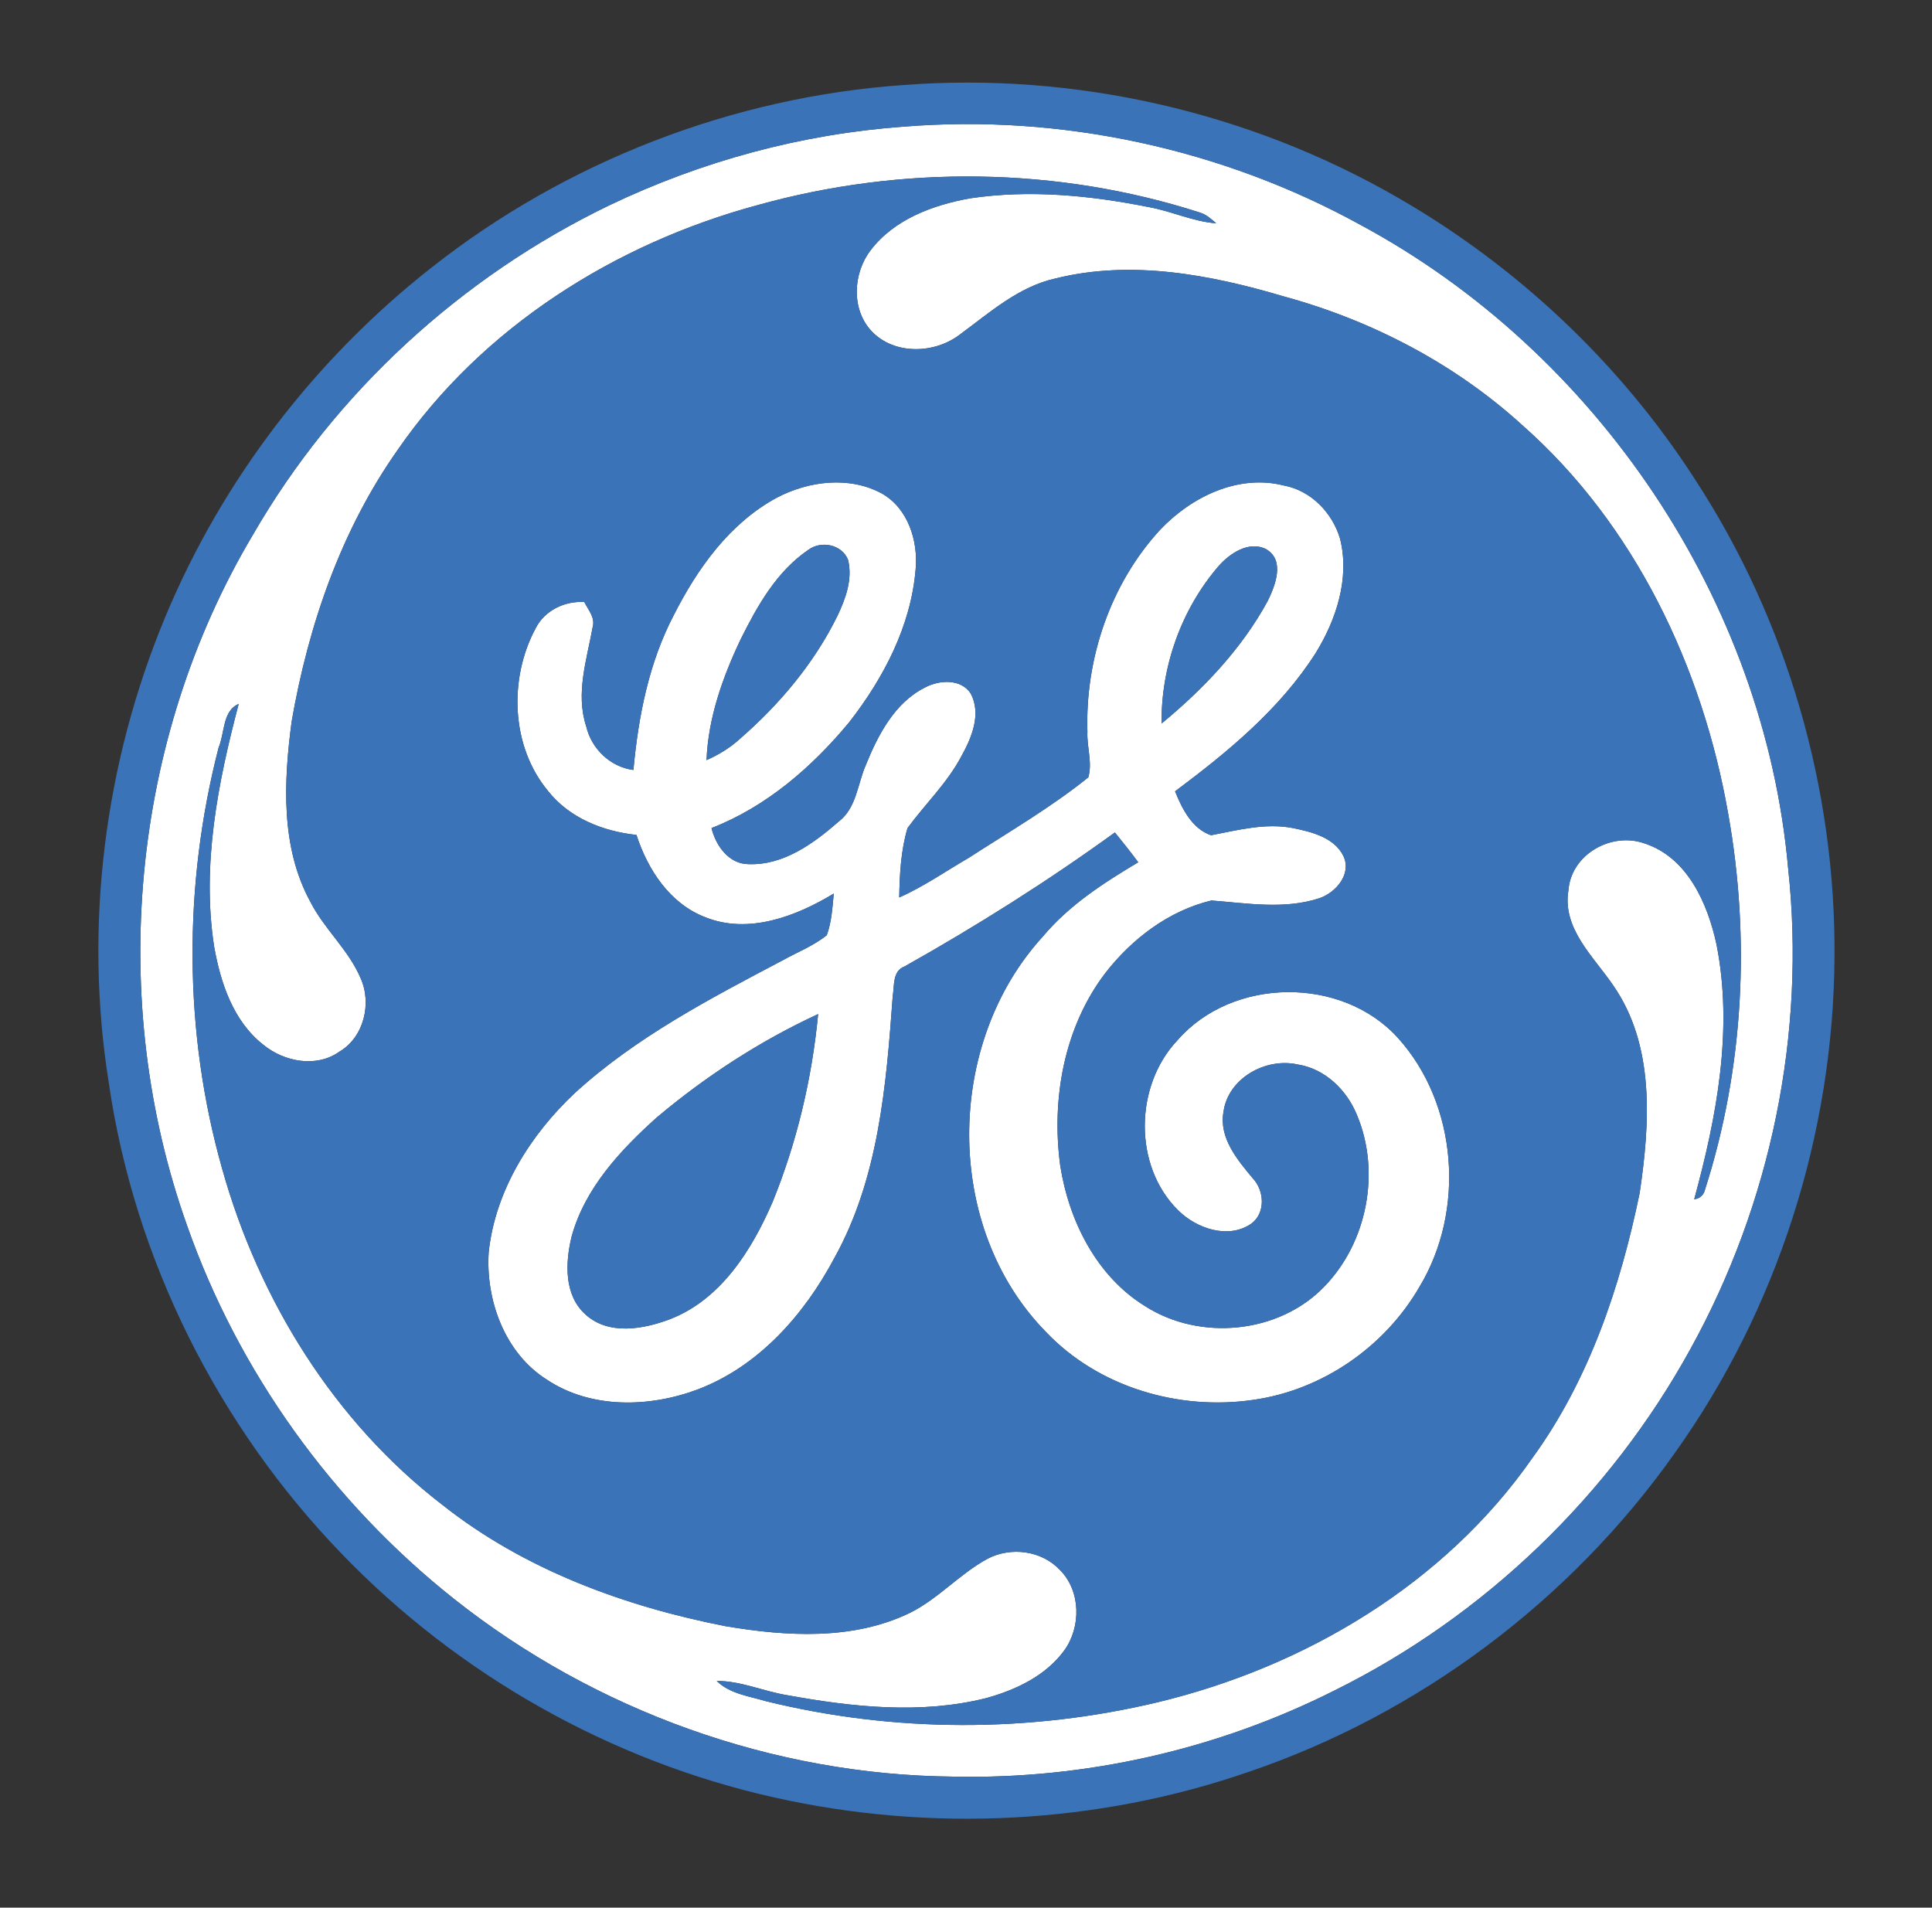 <?xml version="1.0" encoding="UTF-8" standalone="no"?><!DOCTYPE svg PUBLIC "-//W3C//DTD SVG 1.1//EN" "http://www.w3.org/Graphics/SVG/1.1/DTD/svg11.dtd"><svg width="100%" height="100%" viewBox="0 0 2782 2747" version="1.1" xmlns="http://www.w3.org/2000/svg" xmlns:xlink="http://www.w3.org/1999/xlink" xml:space="preserve" xmlns:serif="http://www.serif.com/" style="fill-rule:evenodd;clip-rule:evenodd;stroke-linejoin:round;stroke-miterlimit:2;"><rect x="0" y="0" width="2782" height="2747" fill="#333333" stroke="none"/><rect id="Artboard1" x="0" y="0" width="2781.82" height="2746.34" style="fill:none;"/><g><path d="M1300.89,182.41c227.069,-18.507 459.282,31.803 658.718,141.715c340.086,183.263 581.062,540.723 615.282,926.511c25.752,237.728 -25.004,482.7 -140.658,691.797c-115.728,210.616 -296.8,385.04 -512.319,491.704c-169.136,85.286 -359.5,128.344 -548.949,124.182c-259.483,-2.191 -516.398,-95.03 -719.528,-256.159c-174.81,-138.686 -310.028,-326.632 -384.058,-537.316c-115.427,-323.996 -81.434,-698.528 94.653,-994.498c118.221,-205.169 300.502,-372.115 513.679,-474.851c132.498,-63.379 276.631,-102.584 423.18,-113.085m-210.381,113.085c-204.792,55.296 -395.986,175.784 -517.456,351.795c-81.811,115.729 -128.873,252.76 -153.047,391.453c-11.482,86.57 -16.241,180.997 27.044,260.088c20.019,39.282 54.994,68.969 72.217,109.754c16.393,36.191 4.759,85.142 -30.518,105.757c-33.087,23.728 -79.847,14.655 -109.761,-10.047c-43.134,-33.835 -61.415,-89.055 -70.631,-141.178c-18.206,-117.391 5.439,-236.142 35.353,-349.453c-23.418,9.745 -20.018,42.152 -28.857,62.699c-51.141,198.295 -50.763,410.263 5.288,607.501c52.954,188.399 161.054,363.36 317.121,483.304c117.542,92.998 261.599,145.877 407.393,174.507c87.93,14.806 183.565,20.698 265.98,-19.338c40.868,-20.472 71.462,-56.135 111.491,-77.815c33.699,-17.518 77.588,-11.785 103.945,16.014c30.45,30.375 30.979,82.416 6.194,116.409c-26.734,36.411 -69.8,56.656 -112.322,68.365c-93.822,23.493 -191.957,12.917 -285.847,-4.155c-34.371,-5.439 -66.93,-20.698 -102.056,-20.615c18.81,18.583 46.382,21.831 70.631,29.083c184.244,45.4 379.82,45.702 564.359,1.587c212.354,-51.066 413.293,-170.572 539.439,-351.644c81.735,-112.405 126.757,-246.717 154.564,-381.633c14.799,-99.639 22.277,-212.278 -38.231,-299.15c-28.177,-41.472 -73.434,-81.358 -64.361,-136.729c3.852,-51.746 61.792,-84.455 109.376,-67.61c62.162,20.17 91.253,86.797 103.952,145.87c24.165,122.376 0.151,248.16 -32.188,366.676c8.46,-1.284 13.673,-6.043 15.629,-14.202c55.757,-174.046 65.419,-361.766 33.238,-541.402c-36.939,-210.533 -134.236,-415.853 -296.113,-558.853c-97.146,-88.609 -216.886,-151.082 -343.493,-185.604c-105.447,-31.349 -219.597,-53.037 -328.452,-26.062c-53.559,11.709 -95.182,49.253 -138.082,80.754c-36.335,28.026 -94.501,29.914 -127.286,-4.759c-29.537,-31.425 -26.817,-83.398 -1.36,-116.485c33.835,-44.569 89.818,-65.191 143.15,-74.785c85.135,-12.691 172.158,-4.382 256.16,12.389c33.314,5.741 64.429,21.076 98.354,23.568c-7.025,-5.892 -13.899,-12.464 -22.813,-15.259c-205.456,-66.317 -430.267,-68.81 -638.004,-10.795Z" style="fill:#fefffe;fill-rule:nonzero;"/><path d="M1118.61,716.637c45.929,-24.174 104.624,-31.426 151.46,-5.893c37.468,21.454 52.123,67.912 48.421,108.93c-6.647,81.434 -46.004,156.521 -95.483,220.127c-53.483,64.663 -119.431,121.923 -198.447,152.593c6.044,25.231 25.08,52.116 53.634,51.972c50.009,1.813 93.369,-29.763 129.327,-61.188c25.835,-19.641 27.194,-54.012 39.281,-81.736c17.601,-43.36 41.548,-89.591 85.21,-111.498c20.472,-10.878 51.746,-12.993 65.872,8.838c15.41,29.461 1.435,63.228 -13.371,89.894c-20.245,38.677 -52.274,68.969 -77.731,103.793c-9.594,32.332 -11.332,66.325 -11.936,99.866c35.353,-15.637 67.081,-37.922 100.394,-57.26c57.94,-37.469 118.071,-72.369 171.856,-115.729c6.187,-20.925 -2.266,-43.739 -1.284,-65.494c-3.324,-105.305 33.087,-213.253 104.851,-291.135c44.644,-47.063 111.883,-80.225 177.597,-63.682c39.44,7.177 70.336,39.206 81.433,76.901c14.05,56.883 -5.439,116.333 -35.361,164.755c-51.511,80.602 -126.448,142.168 -202.291,198.824c10.122,25.231 24.551,53.861 51.813,63.228c39.055,-7.479 78.797,-18.13 118.758,-10.198c26.742,5.59 58.847,13.597 71.915,40.263c12.087,25.986 -11.021,52.577 -34.748,60.66c-50.462,16.468 -103.869,7.176 -155.388,3.248c-61.332,14.655 -114.672,55.221 -152.895,104.632c-59.368,78.034 -77.724,181.298 -64.815,277.009c12.321,79.393 52.199,159.391 122.309,202.525c78.933,50.537 192.705,39.818 258.124,-28.403c61.717,-63.689 81.206,-165.065 46.828,-246.876c-14.58,-35.957 -45.929,-66.619 -85.203,-72.738c-45.854,-10.357 -100.326,19.482 -106.966,68.206c-6.655,37.468 19.64,68.516 41.842,95.333c17.155,17.759 19.195,50.537 -2.108,65.871c-33.011,22.587 -78.789,6.731 -105.077,-19.489c-64.89,-64.051 -62.85,-179.705 -0.68,-245.123c79.008,-90.65 236.36,-92.387 317.197,-3.097c86.411,95.71 97.289,249.126 30.82,358.819c-49.864,86.11 -139.751,148.287 -238.558,162.338c-107.495,15.932 -223.609,-18.13 -299.15,-97.833c-147.758,-150.478 -145.417,-415.09 -4.457,-569.27c37.687,-45.098 87.476,-77.203 137.409,-106.966c-10.802,-14.579 -22.134,-28.781 -33.623,-42.907c-96.995,70.329 -198.439,134.236 -302.837,192.932c-17.676,6.496 -14.504,27.799 -17.072,42.831c-9.292,128.496 -20.245,262.422 -84.153,377.252c-43.209,81.124 -108.552,155.464 -196.18,188.853c-69.497,26.213 -153.575,28.547 -217.331,-13.681c-61.037,-38.299 -88.761,-114.739 -84.077,-184.395c9.669,-88.61 60.055,-168.608 124.113,-228.731c87.93,-80.308 194.519,-135.823 299.143,-190.968c21.302,-11.86 44.494,-20.849 63.53,-36.184c7.025,-19.187 8.083,-39.817 10.047,-59.904c-54.239,32.785 -122.754,59.149 -185.151,33.994c-50.99,-19.641 -82.718,-68.441 -98.959,-118.449c-48.12,-5.136 -96.541,-24.324 -127.211,-63.152c-53.483,-64.134 -56.882,-161.658 -18.205,-233.951c12.917,-26.061 41.925,-40.036 70.328,-38.299c5.515,11.18 15.864,22.285 12.087,35.882c-8.461,46.911 -24.929,95.635 -9.367,143.15c7.705,32.483 34.598,58.394 67.987,62.851c7.101,-76.901 22.058,-154.104 58.242,-223.224c34.069,-67.239 80.602,-132.431 148.287,-168.917m45.249,75.238c-45.627,31.048 -73.426,80.678 -97.448,128.949c-25.835,54.465 -46.684,113.009 -49.026,173.744c17.45,-7.705 33.918,-17.752 48.044,-30.669c57.109,-49.706 107.042,-108.931 140.506,-177.22c11.785,-24.702 21.983,-52.727 15.26,-80.375c-8.688,-22.436 -38.98,-28.328 -57.336,-14.429m590.504,23.72c-53.339,62.095 -82.634,144.435 -81.735,226.246c60.138,-49.631 115.585,-107.797 152.97,-176.766c10.727,-22.058 24.936,-58.091 -2.266,-74.182c-24.777,-12.766 -52.728,5.968 -68.969,24.702m-808.667,793.559c-52.417,47.054 -103.566,101.905 -122.595,171.47c-9.141,37.318 -11.256,84.463 20.094,112.254c33.087,30.217 82.944,21.227 121.168,6.874c73.728,-28.403 118.221,-99.789 148.211,-169.136c34.976,-86.117 56.656,-177.823 65.494,-270.361c-83.707,38.684 -161.892,89.607 -232.372,148.899Z" style="fill:#fefffe;fill-rule:nonzero;"/></g><g><path d="M1301.19,122.431c246.641,-18.81 498.344,38.828 712.427,162.64c171.251,98.732 319.312,238.029 426.497,404.295c133.111,203.281 203.515,446.599 201.468,689.539c-1.579,253.893 -82.408,506.88 -230.09,713.643c-149.798,212.036 -367.583,375.356 -613.394,458.904c-218.306,75.541 -457.552,87.401 -682.815,36.948c-236.217,-52.653 -455.663,-176.918 -623.516,-351.191c-177.899,-184.252 -298.311,-424.095 -335.1,-677.837c-36.184,-226.019 -6.269,-461.782 82.038,-672.693c81.962,-196.18 215.443,-370.075 382.54,-501.29c193.687,-152.744 433.756,-245.886 679.945,-262.958m-0.303,59.979c-146.549,10.501 -290.682,49.706 -423.188,113.085c-213.177,102.736 -395.457,269.682 -513.679,474.851c-176.079,295.97 -210.072,670.502 -94.645,994.498c74.03,210.691 209.248,398.637 384.05,537.323c203.13,161.129 460.045,253.969 719.528,256.16c189.457,4.162 379.821,-38.896 548.95,-124.182c215.518,-106.664 396.59,-281.088 512.319,-491.704c115.661,-209.098 166.409,-454.07 140.657,-691.797c-34.22,-385.788 -275.203,-743.249 -615.281,-926.511c-199.421,-109.92 -431.642,-160.23 -658.711,-141.723Z" style="fill:#3a73b8;fill-rule:nonzero;"/><path d="M1090.51,295.495c207.737,-58.015 432.548,-55.522 638.019,10.803c8.914,2.795 15.788,9.367 22.813,15.259c-33.917,-2.493 -65.033,-17.828 -98.354,-23.569c-84.002,-16.77 -171.032,-25.079 -256.16,-12.389c-53.331,9.594 -109.307,30.217 -143.15,74.786c-25.457,33.087 -28.177,85.059 1.36,116.484c32.785,34.674 90.951,32.785 127.287,4.759c42.907,-31.5 84.522,-69.044 138.081,-80.753c108.855,-26.968 223.005,-5.288 328.452,26.062c126.607,34.522 246.34,96.994 343.493,185.604c161.884,142.999 259.181,348.32 296.113,558.852c32.181,179.637 22.511,367.356 -33.238,541.403c-1.964,8.158 -7.169,12.918 -15.629,14.202c32.331,-118.517 56.353,-244.3 32.188,-366.676c-12.699,-59.073 -41.782,-125.701 -103.952,-145.87c-47.591,-16.846 -105.531,15.863 -109.376,67.609c-9.073,55.372 36.177,95.257 64.361,136.729c60.508,86.873 53.03,199.504 38.231,299.15c-27.806,134.909 -72.829,269.229 -154.564,381.634c-126.146,181.071 -327.085,300.577 -539.439,351.643c-184.546,44.116 -380.115,43.814 -564.359,-1.586c-24.249,-7.252 -51.821,-10.5 -70.631,-29.084c35.127,-0.083 67.685,15.184 102.056,20.616c93.897,17.072 192.025,27.648 285.847,4.154c42.522,-11.709 85.588,-31.946 112.322,-68.364c24.778,-33.994 24.256,-86.042 -6.194,-116.409c-26.357,-27.799 -70.246,-33.533 -103.945,-16.015c-40.029,21.681 -70.631,57.343 -111.491,77.815c-82.415,40.037 -178.05,34.145 -265.98,19.339c-145.794,-28.63 -289.851,-81.509 -407.392,-174.508c-156.083,-119.959 -264.183,-294.912 -317.137,-483.311c-56.051,-197.238 -56.429,-409.206 -5.288,-607.501c8.839,-20.547 5.439,-52.954 28.857,-62.699c-29.914,113.311 -53.559,232.062 -35.353,349.453c9.216,52.123 27.497,107.343 70.631,141.178c29.914,24.71 76.674,33.775 109.761,10.047c35.277,-20.615 46.911,-69.566 30.518,-105.757c-17.223,-40.785 -52.198,-70.48 -72.217,-109.754c-43.285,-79.091 -38.526,-173.518 -27.044,-260.088c24.174,-138.693 71.236,-275.724 153.047,-391.453c121.47,-176.011 312.664,-296.499 517.456,-351.795m28.101,421.142c-67.685,36.486 -114.218,101.678 -148.287,168.909c-36.184,69.12 -51.141,146.323 -58.242,223.224c-33.389,-4.457 -60.282,-30.368 -67.987,-62.85c-15.562,-47.515 0.906,-96.239 9.367,-143.15c3.777,-13.598 -6.572,-24.702 -12.087,-35.882c-28.403,-1.738 -57.411,12.237 -70.328,38.299c-38.677,72.293 -35.278,169.816 18.205,233.95c30.677,38.829 79.091,58.016 127.211,63.153c16.241,50.008 47.969,98.807 98.959,118.448c62.397,25.155 130.912,-1.209 185.151,-33.993c-1.964,20.094 -3.022,40.716 -10.047,59.904c-19.036,15.334 -42.228,24.324 -63.53,36.184c-104.624,55.145 -211.213,110.66 -299.143,190.968c-64.058,60.123 -114.444,140.121 -124.113,228.73c-4.684,69.657 23.04,146.097 84.077,184.396c63.749,42.227 147.834,39.885 217.331,13.68c87.628,-33.389 152.971,-107.729 196.18,-188.852c63.908,-114.83 74.861,-248.764 84.153,-377.252c2.568,-15.033 -0.604,-36.335 17.072,-42.832c104.398,-58.703 205.85,-122.603 302.837,-192.932c11.489,14.127 22.821,28.328 33.623,42.908c-49.933,29.763 -99.722,61.868 -137.409,106.966c-140.96,154.179 -143.301,418.792 4.457,569.269c75.541,79.704 191.647,113.773 299.15,97.834c98.807,-14.051 188.694,-76.229 238.558,-162.338c66.469,-109.693 55.591,-263.11 -30.82,-358.82c-80.837,-89.29 -238.189,-87.552 -317.197,3.097c-62.17,65.419 -64.21,181.072 0.68,245.123c26.288,26.221 72.066,42.077 105.077,19.49c21.303,-15.327 19.263,-48.112 2.108,-65.872c-22.202,-26.817 -48.497,-57.864 -41.842,-95.333c6.64,-48.724 61.112,-78.562 106.966,-68.206c39.274,6.119 70.631,36.781 85.203,72.739c34.378,81.811 14.889,183.187 -46.828,246.875c-65.419,68.214 -179.191,78.941 -258.124,28.404c-70.11,-43.134 -109.995,-123.132 -122.309,-202.526c-12.909,-95.71 5.447,-198.975 64.815,-277.009c38.231,-49.411 91.563,-89.969 152.895,-104.632c51.519,3.929 104.934,13.22 155.388,-3.248c23.727,-8.083 46.827,-34.673 34.748,-60.659c-13.061,-26.666 -45.166,-34.674 -71.915,-40.264c-39.961,-7.931 -79.703,2.72 -118.758,10.198c-27.262,-9.367 -41.698,-37.997 -51.813,-63.227c75.843,-56.656 150.78,-118.222 202.291,-198.824c29.922,-48.422 49.411,-107.873 35.361,-164.755c-11.105,-37.695 -42.001,-69.725 -81.433,-76.901c-65.714,-16.544 -132.953,16.619 -177.597,63.681c-71.764,77.883 -108.175,185.831 -104.851,291.135c-0.982,21.756 7.471,44.569 1.284,65.494c-53.785,43.361 -113.916,78.261 -171.856,115.729c-33.313,19.346 -65.041,41.623 -100.394,57.26c0.604,-33.54 2.342,-67.534 11.936,-99.865c25.457,-34.825 57.486,-65.116 77.731,-103.793c14.806,-26.666 28.781,-60.433 13.371,-89.894c-14.126,-21.832 -45.4,-19.717 -65.872,-8.839c-43.662,21.907 -67.609,68.138 -85.21,111.499c-12.087,27.723 -13.446,62.095 -39.281,81.735c-35.958,31.425 -79.318,63.002 -129.327,61.189c-28.554,0.151 -47.59,-26.742 -53.634,-51.973c79.016,-30.677 144.964,-87.937 198.447,-152.593c49.479,-63.605 88.836,-138.693 95.483,-220.126c3.702,-41.019 -10.953,-87.477 -48.421,-108.93c-46.836,-25.526 -105.531,-18.274 -151.46,5.9Z" style="fill:#3a73b8;fill-rule:nonzero;"/><path d="M1163.86,791.875c18.356,-13.899 48.648,-8.007 57.336,14.429c6.723,27.648 -3.475,55.673 -15.26,80.375c-33.464,68.289 -83.397,127.514 -140.506,177.22c-14.126,12.917 -30.594,22.964 -48.044,30.669c2.342,-60.735 23.191,-119.279 49.026,-173.744c24.022,-48.271 51.821,-97.901 97.448,-128.949Zm590.504,23.72c16.241,-18.734 44.192,-37.468 68.969,-24.702c27.202,16.091 12.993,52.124 2.266,74.182c-37.385,68.969 -92.832,127.135 -152.97,176.766c-0.899,-81.811 28.396,-164.151 81.735,-226.246Zm-808.667,793.559c70.48,-59.3 148.665,-110.215 232.365,-148.892c-8.839,92.538 -30.519,184.245 -65.494,270.362c-29.99,69.346 -74.484,140.733 -148.212,169.136c-38.224,14.345 -88.081,23.342 -121.168,-6.874c-31.349,-27.799 -29.234,-74.937 -20.094,-112.254c19.037,-69.573 70.178,-124.416 122.603,-171.478Z" style="fill:#3a73b8;fill-rule:nonzero;"/></g></svg>